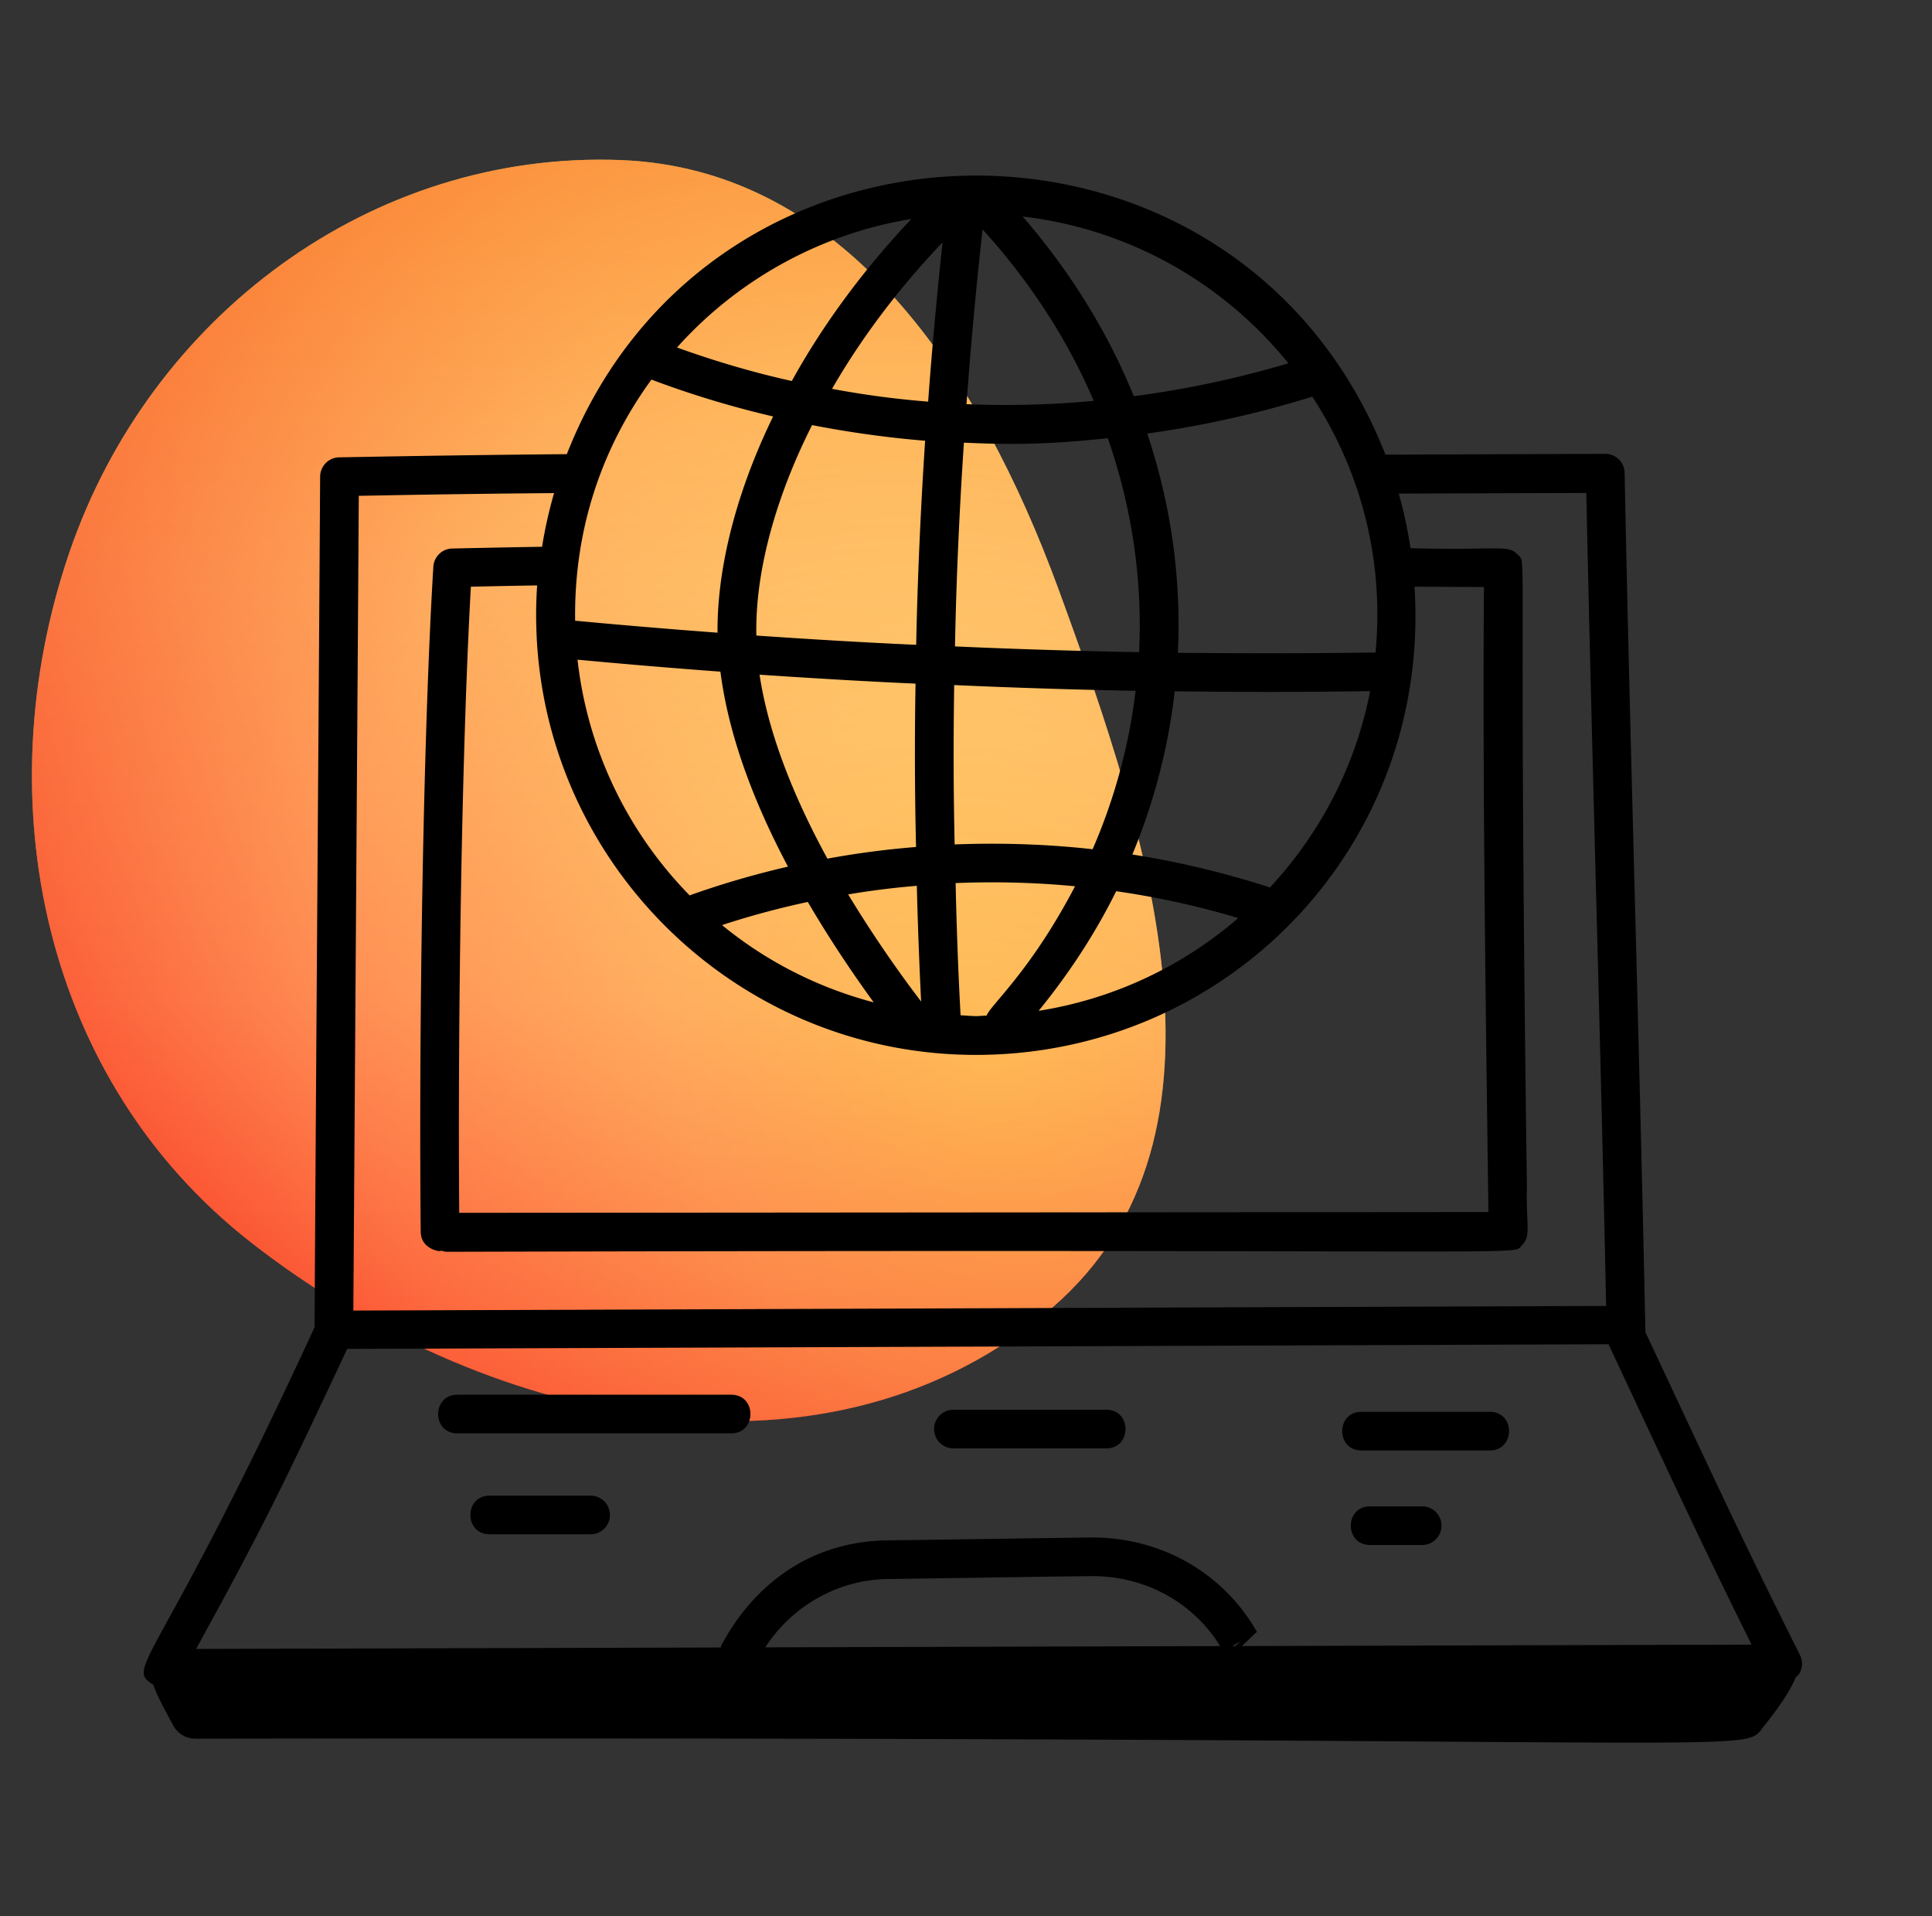 <svg width="121" height="120" viewBox="0 0 121 120" fill="none" xmlns="http://www.w3.org/2000/svg"><rect x="0" y="0" width="121" height="120" fill="#333333" stroke="none"/><path fill-rule="evenodd" clip-rule="evenodd" d="M38.846 10.023c14.13.524 22.57 13.567 27.443 26.864 5.763 15.734 12.08 34.949-.944 45.468-14.31 11.559-35.188 6.754-49.67-4.587C2.735 67.636-.975 50.154 4.348 34.59c5.056-14.783 18.91-25.146 34.498-24.568Z" fill="url(#a)"/><path fill-rule="evenodd" clip-rule="evenodd" d="M38.846 10.023c14.13.524 22.57 13.567 27.443 26.864 5.763 15.734 12.08 34.949-.944 45.468-14.31 11.559-35.188 6.754-49.67-4.587C2.735 67.636-.975 50.154 4.348 34.59c5.056-14.783 18.91-25.146 34.498-24.568Z" fill="url(#b)" fill-opacity=".5"/><g clip-path="url(#c)" fill="#000"><path d="M103.05 83.41c-.33-16.38-.99-37.69-1.3-53.8a1.21 1.21 0 0 0-1.21-1.19c-.37 0-13.41.05-13.77.05C77.58 5.1 44.6 5.25 35.5 28.44c-4.71.04-9.45.11-14.26.2-.66.01-1.18.55-1.19 1.2-.11 17.65-.24 34.58-.35 53.28-9.85 21.37-11.93 21.25-10.1 22.38.29.79.62 1.39 1.26 2.57.27.49.78.8 1.34.81 100.94-.17 96.8 1.06 98.27-.78.68-.85 1.56-2.01 2-3.07.07-.07.16-.12.21-.21.22-.36.24-.8.05-1.18-3.54-7.07-5.28-10.84-9.69-20.24l.01.01Zm-9.82-7.51-64.47.05c-.09-11.51.13-28.46.73-39.21 1.43-.03 2.81-.06 4.15-.08-1.06 16.05 11.71 29.4 27.48 29.4s28.51-13.08 27.47-29.32l4.35.02c-.1 11.88.12 27.38.28 39.15l.01-.01ZM40.8 23.77c2.49.94 5.05 1.71 7.62 2.31-2.57 5.27-3.52 10.03-3.48 13.54-2.96-.22-5.94-.47-8.92-.75-.08-5.69 1.66-10.82 4.78-15.1Zm45.35 17.09c-3.98.06-8.14.06-12.38.02.22-4.62-.42-9.26-1.92-13.73a64.96 64.96 0 0 0 10.34-2.31c3.02 4.63 4.51 10.17 3.96 16.02ZM57.34 42.8c-.06 3.35-.05 6.78.03 10.24-1.86.15-3.71.39-5.55.73-2.3-4.21-3.73-8.08-4.25-11.52 3.42.23 6.64.42 9.77.56v-.01Zm.08 12.66c.06 2.41.15 4.84.27 7.26a76.93 76.93 0 0 1-4.57-6.71c1.43-.24 2.86-.42 4.31-.54l-.01-.01Zm2.37-2.57c-.08-3.38-.08-6.72-.03-9.99 3.77.17 7.57.29 11.36.36-.4 3.38-1.3 6.72-2.69 9.92-2.87-.32-5.76-.41-8.64-.3v.01Zm11.55-12.05c-3.84-.07-7.7-.19-11.53-.36.08-4.17.27-8.44.56-12.76 2.51.11 4.83.17 9.01-.28 1.52 4.36 2.18 8.89 1.96 13.4ZM50.86 26.62c1.83.36 4.37.76 7.08.98-.29 4.39-.48 8.78-.56 12.78-3.5-.16-6.5-.34-10.01-.58-.09-4.33 1.43-9.11 3.49-13.18Zm-5.74 15.44c.47 3.69 1.88 7.78 4.23 12.21-2.08.48-4.14 1.08-6.16 1.8-3.82-3.9-6.38-9.04-7.02-14.76 2.99.28 5.98.53 8.95.75Zm5.47 14.42c1.21 2.06 2.58 4.16 4.13 6.29-3.53-.93-6.76-2.59-9.5-4.84 1.77-.58 3.56-1.06 5.38-1.45h-.01Zm9.57 7.1c-.15-2.75-.25-5.52-.31-8.28 2.49-.1 4.99-.04 7.48.2-2.8 5.35-5.29 7.42-5.54 8.1-.22 0-.43.03-.65.03-.33 0-.65-.04-.98-.05Zm9.75-7.77c2.58.37 5.13.93 7.64 1.68-3.47 3-7.76 5.06-12.5 5.81 1.93-2.37 3.56-4.87 4.85-7.48l.01-.01Zm9.62-.24c-2.82-.91-5.7-1.6-8.61-2.06 1.37-3.31 2.26-6.75 2.65-10.22 4.23.05 7.48.06 12.24-.01-.91 4.7-3.14 8.92-6.27 12.29h-.01Zm-19-30.26c.27-3.65.6-7.31 1.01-10.94 3 3.3 5.33 6.92 6.96 10.73-2.61.25-5.27.32-7.96.21h-.01Zm-2.41-.16c-2.03-.16-4.04-.43-6.01-.8 1.85-3.21 4.2-6.32 6.92-9.17-.35 3.31-.66 6.64-.9 9.96l-.01.01Zm22.57-2.4c-3.2.95-6.44 1.64-9.68 2.06-1.62-3.98-3.95-7.77-6.96-11.25 6.7.78 12.6 4.19 16.64 9.19Zm-23.61-9.04c-2.97 3.14-5.53 6.6-7.49 10.15-2.43-.54-4.84-1.25-7.19-2.1 3.8-4.24 8.97-7.12 14.69-8.05h-.01ZM22.47 31.05c4.12-.08 8.19-.14 12.23-.17-.31 1.09-.57 2.21-.75 3.36-2.51.04-4.79.09-5.63.11-.63.01-1.14.51-1.18 1.14-.67 11.05-.91 29.71-.79 41.64.01 1.18 1.38 1.27 1.22 1.2.02 0 .04-.01.07-.01.32.09.17.04.33.07 70.3-.19 66.67.28 67.35-.41.59-.6.25-1.2.31-3.63-.57-41.5.06-38.96-.59-39.63-.62-.63-1.06-.25-6.7-.39-.18-1.17-.42-2.31-.74-3.42l11.75-.04c.32 15.43.93 35.62 1.24 50.91l-78.46.29c.11-16.73.24-34.85.34-51v-.02Zm-.72 53.42 78.99-.29c.98 2.08 2.46 5.26 2.38 5.08 2.14 4.56 3.86 8.25 6.58 13.73l-31.93.09.95-.89c-1.99-3.5-5.75-5.91-10.35-5.91-5.23.07-8.71.13-12.77.18-7.46.09-10.24 6.36-10.4 6.52-.03.06-.04.12-.06.19l-32.86.09c4.3-7.81 5.59-10.54 9.47-18.8v.01Zm55.62 18.61h-.2l.51-.29-.31.29Zm-29.44.08c1.69-2.61 4.59-4.25 7.7-4.28 4.66-.06 9.03-.14 12.77-.18 3.35 0 6.31 1.64 8.02 4.38l-28.49.08Z"/><path d="M45.8 87.34H28.64c-1.6 0-1.6 2.42 0 2.42H45.8c1.6 0 1.6-2.42 0-2.42ZM36.99 93.66h-6.33c-1.6 0-1.6 2.42 0 2.42h6.33c.67 0 1.21-.54 1.21-1.21 0-.67-.54-1.21-1.21-1.21ZM59.71 90.7h9.58c1.6 0 1.6-2.42 0-2.42h-9.58c-.67 0-1.21.54-1.21 1.21 0 .67.54 1.21 1.21 1.21ZM85.26 90.83h8.05c1.6 0 1.6-2.42 0-2.42h-8.05c-1.6 0-1.6 2.42 0 2.42ZM89.07 94.33H85.8c-1.6 0-1.6 2.42 0 2.42h3.27c.67 0 1.21-.54 1.21-1.21 0-.67-.54-1.21-1.21-1.21Z"/></g><defs><radialGradient id="b" cx="0" cy="0" r="1" gradientUnits="userSpaceOnUse" gradientTransform="matrix(-35.738 -58.039 49.297 -30.355 61.913 66.31)"><stop stop-color="#FFEF5C"/><stop offset=".333" stop-color="#FFCD6B"/><stop offset=".667" stop-color="#FF8E54"/><stop offset="1" stop-color="#F82417"/></radialGradient><linearGradient id="a" x1="37.5" y1="10" x2="37.5" y2="89" gradientUnits="userSpaceOnUse"><stop stop-color="#FFEF5C"/><stop offset=".333" stop-color="#FFCD6B"/><stop offset=".667" stop-color="#FF8E54"/><stop offset="1" stop-color="#F82417"/></linearGradient><clipPath id="c"><path fill="#fff" transform="translate(9 11)" d="M0 0h103.87v98.13H0z"/></clipPath></defs></svg>